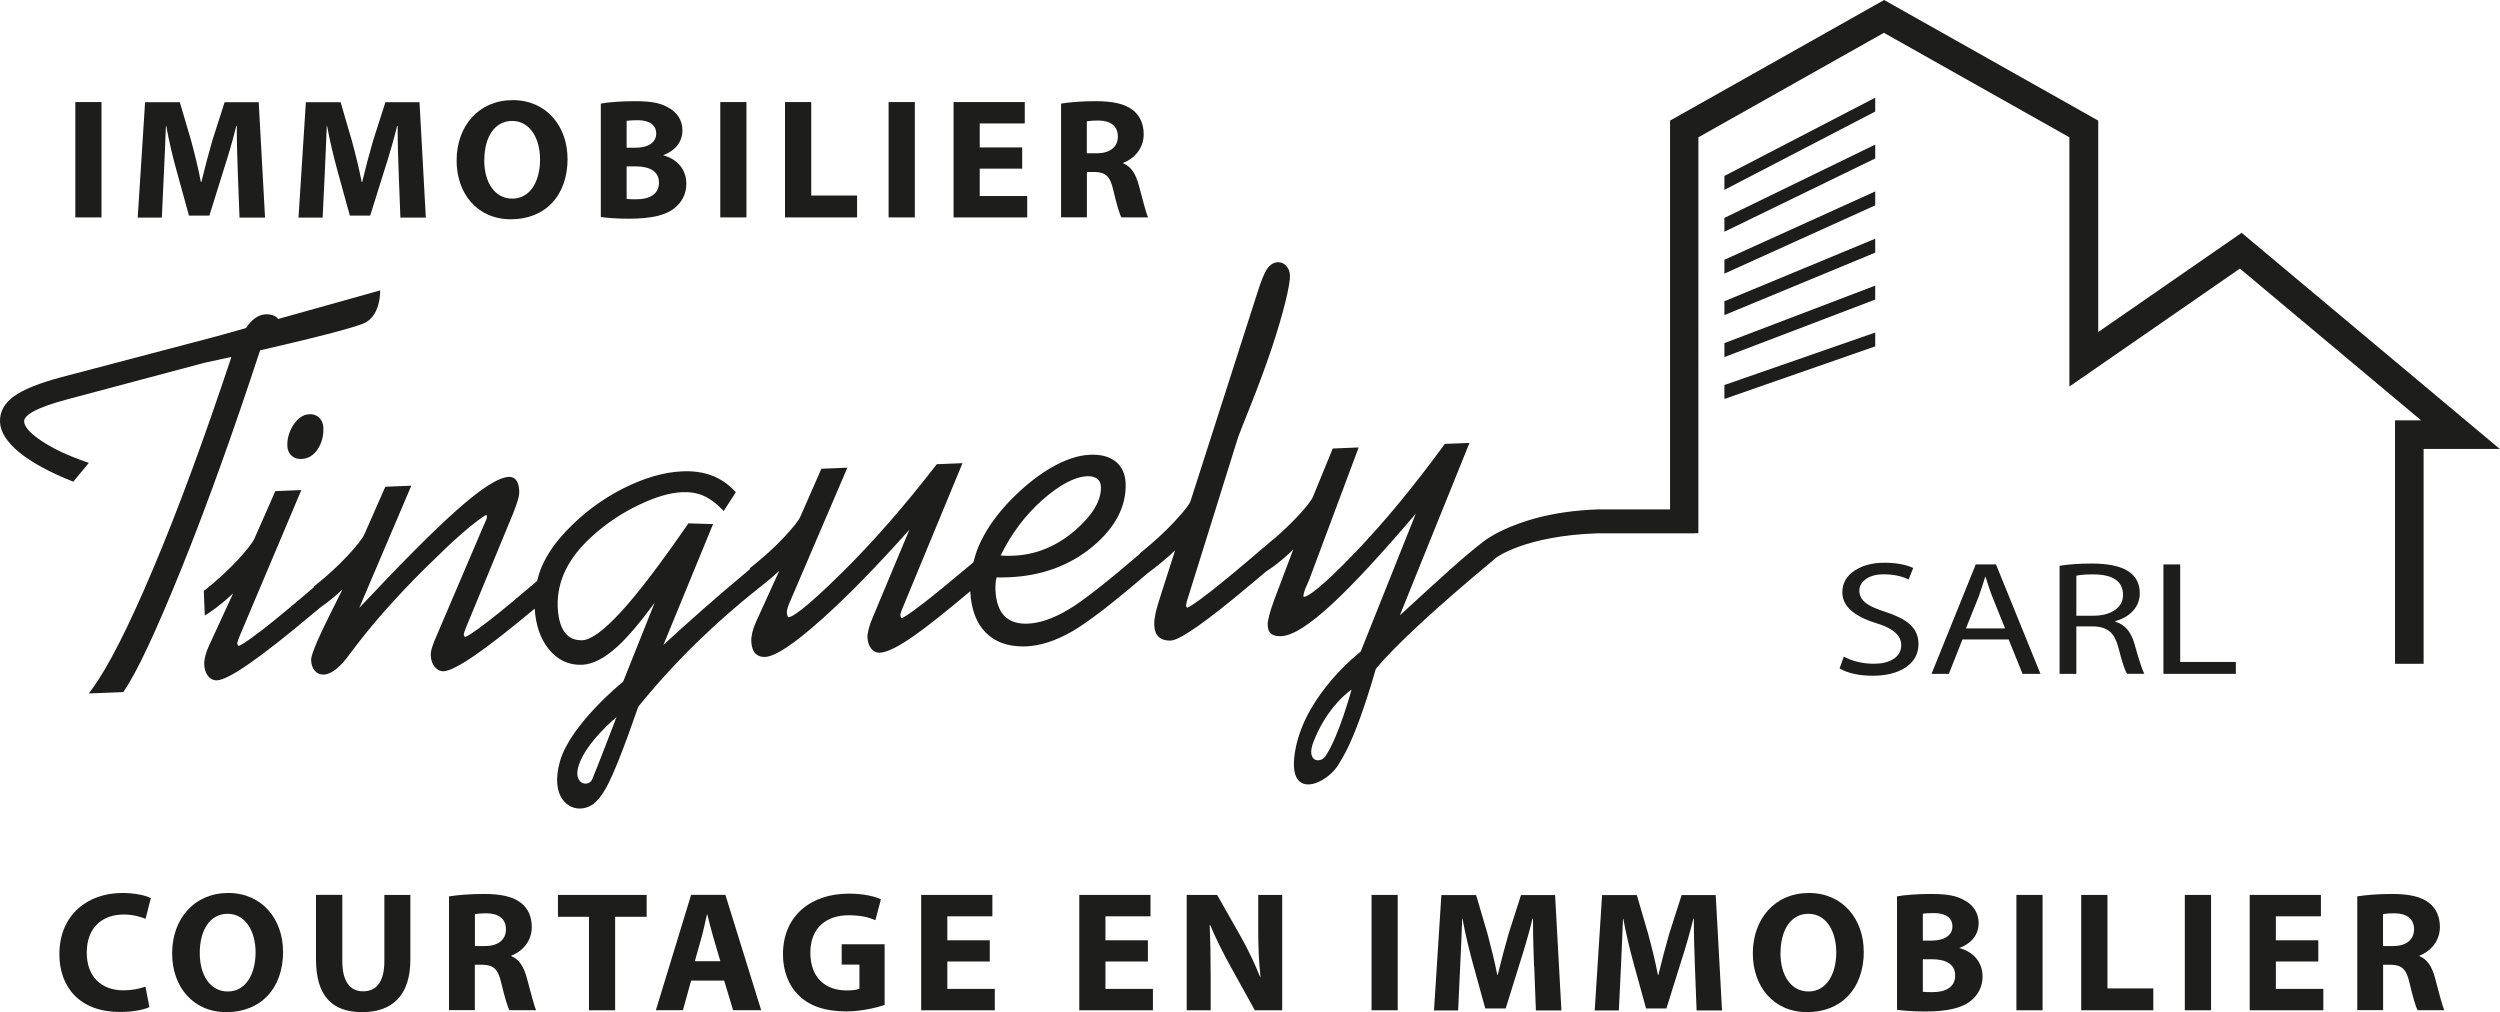 <svg xmlns="http://www.w3.org/2000/svg" id="_&#x421;&#x43B;&#x43E;&#x439;_2" data-name="&#x421;&#x43B;&#x43E;&#x439; 2" viewBox="0 0 308.63 124.95"><defs><style>      .cls-1 {        fill: #1d1d1b;      }    </style></defs><g id="Calque_1" data-name="Calque 1"><g><g><path class="cls-1" d="M227.1,82.52l.52-1.46c1.11.59,2.35.88,3.73.88.95,0,1.72-.18,2.33-.54.68-.41,1.03-1,1.03-1.76,0-1.18-1.01-2.08-3.03-2.69-2.83-.86-4.24-2.14-4.24-3.83,0-1.16.54-2.07,1.61-2.74.97-.61,2.17-.91,3.59-.91s2.64.22,3.55.65l-.57,1.42c-.85-.42-1.87-.64-3.05-.64-1.01,0-1.79.23-2.34.68-.46.37-.69.82-.69,1.34,0,.69.35,1.25,1.05,1.7.41.27,1.13.58,2.14.91,1.31.43,2.28.9,2.9,1.42.81.67,1.21,1.52,1.21,2.55,0,1.27-.58,2.27-1.72,2.98-1.03.63-2.34.94-3.91.94-1.7,0-3.07-.3-4.1-.89Z"></path><path class="cls-1" d="M247.97,78.94h-5.7l-1.68,4.25h-2.14l5.46-13.51h2.5l5.49,13.51h-2.21l-1.72-4.25ZM242.7,77.58h4.83l-1.57-3.9c-.19-.46-.47-1.28-.84-2.47h-.05c-.12.46-.39,1.27-.8,2.45l-1.57,3.92Z"></path><path class="cls-1" d="M254.26,83.19v-13.34c1.14-.19,2.47-.28,3.98-.28,3.95,0,5.92,1.22,5.92,3.67,0,.82-.27,1.54-.81,2.14-.54.61-1.28,1.04-2.22,1.3v.07c1.17.33,1.95,1.24,2.37,2.72.59,2.1,1,3.34,1.23,3.71h-2.14c-.26-.37-.61-1.45-1.07-3.23-.23-.88-.55-1.52-.98-1.91-.51-.48-1.26-.71-2.25-.71h-1.96v5.86h-2.07ZM256.33,71.07v4.94h2.12c1.02,0,1.87-.21,2.53-.63.74-.46,1.11-1.11,1.11-1.94,0-1.68-1.23-2.53-3.7-2.53-.9,0-1.58.05-2.05.16Z"></path><path class="cls-1" d="M267.08,83.19v-13.51h2.07v12.04h6.87v1.47h-8.95Z"></path></g><g><path class="cls-1" d="M18.45,124.32c-.59.3-1.92.61-3.66.61-4.93,0-7.46-3.06-7.46-7.12,0-4.86,3.47-7.57,7.78-7.57,1.67,0,2.94.34,3.51.63l-.65,2.56c-.66-.27-1.57-.53-2.71-.53-2.56,0-4.55,1.54-4.55,4.71,0,2.85,1.69,4.65,4.56,4.65.97,0,2.05-.21,2.69-.46l.48,2.51Z"></path><path class="cls-1" d="M34.95,117.45c0,4.67-2.83,7.5-7,7.5s-6.7-3.19-6.7-7.25c0-4.27,2.73-7.46,6.93-7.46s6.76,3.28,6.76,7.21ZM24.66,117.64c0,2.79,1.31,4.76,3.47,4.76s3.42-2.07,3.42-4.84c0-2.56-1.23-4.75-3.45-4.75s-3.44,2.07-3.44,4.84Z"></path><path class="cls-1" d="M42.26,110.48v8.2c0,2.45.93,3.7,2.57,3.7s2.62-1.18,2.62-3.7v-8.2h3.21v7.99c0,4.4-2.22,6.48-5.94,6.48s-5.71-1.99-5.71-6.53v-7.95h3.24Z"></path><path class="cls-1" d="M55.44,110.66c1.04-.17,2.58-.3,4.29-.3,2.11,0,3.59.32,4.61,1.12.85.68,1.31,1.67,1.31,2.98,0,1.82-1.29,3.06-2.52,3.51v.07c.99.4,1.54,1.35,1.9,2.66.45,1.6.89,3.47,1.16,4.01h-3.3c-.23-.4-.57-1.56-1-3.32-.38-1.77-.99-2.26-2.3-2.29h-.97v5.6h-3.19v-14.05ZM58.63,116.79h1.27c1.61,0,2.56-.8,2.56-2.05,0-1.31-.89-1.97-2.37-1.99-.78,0-1.22.06-1.46.1v3.93Z"></path><path class="cls-1" d="M72.7,113.18h-3.82v-2.7h10.95v2.7h-3.89v11.54h-3.23v-11.54Z"></path><path class="cls-1" d="M85.32,121.06l-1.01,3.65h-3.34l4.35-14.24h4.23l4.42,14.24h-3.47l-1.1-3.65h-4.08ZM88.93,118.66l-.89-3.02c-.25-.85-.51-1.9-.72-2.75h-.04c-.21.85-.42,1.92-.65,2.75l-.85,3.02h3.15Z"></path><path class="cls-1" d="M109.22,124.06c-.99.34-2.87.8-4.76.8-2.6,0-4.48-.66-5.79-1.92-1.31-1.23-2.03-3.09-2.01-5.18.02-4.73,3.47-7.44,8.14-7.44,1.84,0,3.26.36,3.95.7l-.68,2.58c-.78-.34-1.75-.61-3.32-.61-2.69,0-4.71,1.52-4.71,4.61s1.84,4.67,4.48,4.67c.74,0,1.33-.08,1.58-.21v-2.98h-2.19v-2.51h5.3v7.5Z"></path><path class="cls-1" d="M122.19,118.7h-5.24v3.38h5.86v2.64h-9.09v-14.24h8.79v2.64h-5.56v2.96h5.24v2.62Z"></path><path class="cls-1" d="M141.71,118.7h-5.24v3.38h5.86v2.64h-9.09v-14.24h8.79v2.64h-5.56v2.96h5.24v2.62Z"></path><path class="cls-1" d="M146.5,124.72v-14.24h3.76l2.96,5.22c.85,1.5,1.69,3.28,2.33,4.88h.06c-.21-1.88-.28-3.8-.28-5.94v-4.16h2.96v14.24h-3.38l-3.04-5.49c-.84-1.52-1.77-3.36-2.47-5.03l-.06.02c.08,1.88.12,3.89.12,6.21v4.29h-2.96Z"></path><path class="cls-1" d="M172.55,110.48v14.24h-3.23v-14.24h3.23Z"></path><path class="cls-1" d="M189.38,119.27c-.06-1.71-.13-3.78-.13-5.85h-.06c-.44,1.82-1.04,3.84-1.58,5.52l-1.73,5.56h-2.52l-1.52-5.51c-.46-1.67-.95-3.7-1.29-5.56h-.04c-.08,1.92-.15,4.12-.25,5.9l-.25,5.41h-2.98l.91-14.24h4.29l1.4,4.76c.44,1.65.89,3.42,1.21,5.09h.06c.4-1.65.89-3.53,1.35-5.11l1.52-4.74h4.21l.78,14.24h-3.15l-.21-5.45Z"></path><path class="cls-1" d="M209.24,119.27c-.07-1.71-.13-3.78-.13-5.85h-.06c-.45,1.82-1.04,3.84-1.59,5.52l-1.74,5.56h-2.51l-1.52-5.51c-.46-1.67-.95-3.7-1.29-5.56h-.04c-.09,1.92-.15,4.12-.25,5.9l-.26,5.41h-2.98l.91-14.24h4.29l1.39,4.76c.45,1.65.89,3.42,1.21,5.09h.06c.4-1.65.89-3.53,1.35-5.11l1.52-4.74h4.21l.78,14.24h-3.14l-.21-5.45Z"></path><path class="cls-1" d="M230.09,117.45c0,4.67-2.83,7.5-7,7.5s-6.7-3.19-6.7-7.25c0-4.27,2.72-7.46,6.93-7.46s6.76,3.28,6.76,7.21ZM219.8,117.64c0,2.79,1.31,4.76,3.47,4.76s3.42-2.07,3.42-4.84c0-2.56-1.22-4.75-3.44-4.75s-3.44,2.07-3.44,4.84Z"></path><path class="cls-1" d="M234.19,110.66c.84-.17,2.55-.3,4.16-.3,1.97,0,3.17.19,4.21.81.99.53,1.71,1.5,1.71,2.79s-.74,2.45-2.35,3.05v.04c1.63.44,2.83,1.67,2.83,3.51,0,1.29-.59,2.31-1.48,3.02-1.04.83-2.77,1.29-5.6,1.29-1.58,0-2.77-.11-3.48-.21v-13.99ZM237.38,116.12h1.05c1.69,0,2.6-.7,2.6-1.75s-.82-1.65-2.28-1.65c-.7,0-1.1.04-1.37.08v3.32ZM237.38,122.44c.32.04.7.04,1.24.04,1.46,0,2.75-.55,2.75-2.05s-1.29-2.01-2.89-2.01h-1.1v4.02Z"></path><path class="cls-1" d="M252.16,110.48v14.24h-3.23v-14.24h3.23Z"></path><path class="cls-1" d="M256.94,110.48h3.23v11.54h5.66v2.7h-8.9v-14.24Z"></path><path class="cls-1" d="M272.96,110.48v14.24h-3.24v-14.24h3.24Z"></path><path class="cls-1" d="M286.2,118.7h-5.24v3.38h5.86v2.64h-9.09v-14.24h8.79v2.64h-5.56v2.96h5.24v2.62Z"></path><path class="cls-1" d="M291,110.66c1.04-.17,2.58-.3,4.29-.3,2.11,0,3.59.32,4.61,1.12.84.68,1.31,1.67,1.31,2.98,0,1.82-1.29,3.06-2.52,3.51v.07c1,.4,1.55,1.35,1.91,2.66.44,1.6.89,3.47,1.16,4.01h-3.3c-.23-.4-.57-1.56-.99-3.32-.38-1.77-.99-2.26-2.3-2.29h-.97v5.6h-3.19v-14.05ZM294.19,116.79h1.27c1.6,0,2.56-.8,2.56-2.05,0-1.31-.89-1.97-2.37-1.99-.78,0-1.23.06-1.46.1v3.93Z"></path><path class="cls-1" d="M276.75,28.73l-17.72,12.26V14.89L232.6,0l-26.43,14.89v48h-8.97c-5.75.2-9.49,1.54-11.66,2.55h0s-.03.02-.03.02c-1.55.72-2.29,1.34-2.37,1.39-2.4,1.84-4.96,4.2-10.33,9.12l8.6-21.29-3.05.12-.07.1c-3.71,5.09-7.39,9.55-10.92,13.23-4.35,4.54-5.9,5.52-6.42,5.56,0,0-.02-.03-.04-.08,0-.21.07-.63.46-1.46.12-.25.2-.45.26-.6l6.1-16.31-3.2.13-2.4,5.86c-.17.48-.84,1.35-1.99,2.57-.87.92-1.86,1.87-2.97,2.82v-.03l-.38.33c-.2.17-.4.34-.59.51-.08.06-.15.13-.23.19l-.1.07h0c-2.55,2.2-4.66,3.95-6.27,5.22-2.46,1.93-2.97,2.1-3.04,2.11,0,0-.02-.01-.07-.07-.05-.07-.08-.13-.08-.2,0-.04.02-.14.06-.3.04-.18.1-.41.19-.67l6.18-19.78c.07-.22.59-1.54,1.54-3.92.95-2.37,1.82-4.73,2.59-7,.72-2.17,1.29-4.1,1.7-5.74.41-1.67.6-2.77.58-3.36-.02-.44-.17-.82-.45-1.14-.28-.32-.61-.47-1.04-.47h0c-.53.02-.98.31-1.35.85-.34.5-.74,1.5-1.22,3.03l-8.21,25.59c-.09.29-.5.96-1.96,2.52-1.18,1.28-2.59,2.57-4.19,3.86l-.1.08v.06c-4.12,3.54-7.1,5.87-8.83,6.89-1.84,1.1-3.52,1.68-5,1.74-1.26.06-2.24-.27-2.91-.96-.67-.69-1.04-1.77-1.1-3.21-.01-.29,0-.57.02-.85.02-.22.07-.45.12-.69.14,0,.29.01.44.01h.06c.22,0,.53,0,.94-.02,4.09-.16,7.59-1.44,10.4-3.78,2.83-2.35,4.21-5,4.09-7.87-.05-1.14-.47-2.04-1.24-2.65-.77-.61-1.83-.88-3.13-.83-1.52.06-3.2.63-5,1.7-1.79,1.07-3.57,2.54-5.29,4.39-1.55,1.68-2.72,3.43-3.48,5.2-.28.66-.49,1.33-.66,2-2.53,2.13-4.54,3.78-5.99,4.91-2.3,1.79-2.78,1.95-2.83,1.96-.04,0-.08-.05-.11-.09-.05-.07-.07-.15-.08-.25,0-.02,0-.1.05-.28.04-.15.11-.33.2-.55l7.28-17.6.14-.35-3.17.13-.07.09c-3.93,5.08-7.83,9.54-11.58,13.24-4.86,4.81-6.26,5.55-6.65,5.56-.04,0-.07-.04-.1-.09-.03-.06-.1-.2-.11-.55,0-.05,0-.15.05-.34.04-.17.11-.37.19-.6l7.23-16.88-3.21.13-2.57,5.86c-.19.48-.88,1.36-2.04,2.6-1.18,1.26-2.56,2.51-4.12,3.74l-.1.08v.12c-2.03,1.7-3.94,3.33-5.68,4.86-1.76,1.54-3.43,3.05-4.99,4.49l6.13-14.92-3.05-.09-.07.11c-3.36,4.87-6.13,8.52-8.26,10.83-2.09,2.27-3.68,3.44-4.74,3.49h-.15c-.87,0-1.53-.31-2.02-.95-.53-.69-.83-1.76-.89-3.16-.06-1.57.27-3.11.98-4.57.72-1.46,1.84-2.89,3.34-4.22,1.7-1.53,3.61-2.81,5.69-3.8,2.06-.99,3.87-1.52,5.37-1.58.97-.04,1.85.11,2.61.44.76.33,1.54.89,2.29,1.67l.21.22,1.5-2.32-.13-.14c-.83-.89-1.79-1.53-2.85-1.93-1.06-.4-2.28-.57-3.62-.51-2.28.09-4.76.82-7.38,2.15-2.61,1.33-4.95,3.09-6.97,5.23-1.38,1.45-2.4,2.95-3.04,4.46-.23.55-.4,1.12-.54,1.69-2.28,1.95-4.23,3.57-5.76,4.77-2.45,1.91-3.03,2.13-3.11,2.14-.02,0-.05,0-.11-.08-.04-.06-.07-.14-.07-.25,0,0,0-.06.05-.23.04-.14.13-.37.26-.69l5.86-14.2c.27-.73.46-1.26.55-1.6.09-.36.14-.67.12-.96-.02-.56-.13-.97-.33-1.28-.21-.31-.51-.47-.92-.47h0c-1.29.05-3.39,1.38-6.43,4.08-2.8,2.47-6.85,6.54-12.07,12.1l6.43-15.09-3.21.13-2.57,5.84c-.25.55-.95,1.46-2.1,2.69-1.16,1.24-2.52,2.49-4.06,3.72l-.1.08v.08c-2.45,2.11-4.53,3.83-6.15,5.1-2.46,1.91-3.02,2.13-3.14,2.14,0,0-.03-.01-.07-.07-.05-.07-.08-.16-.09-.26,0,0,0-.09.08-.31.06-.18.14-.38.23-.61l7.6-17.99-3.21.13-2.57,5.84c-.25.55-.96,1.46-2.1,2.69-1.16,1.24-2.52,2.5-4.06,3.72l-.1.07.12,3.04.35-.22c.62-.4,1.28-.89,1.95-1.45.38-.32.79-.68,1.2-1.07l-2.96,6.43c-.21.44-.37.87-.47,1.27-.1.41-.15.76-.14,1.06.02.57.18,1.05.45,1.42.28.37.64.56,1.06.56h.06c1.47-.06,5.38-2.79,11.97-8.33l.85-.71c.5-.34,1.02-.73,1.54-1.17.37-.31.75-.65,1.14-1.01-.37.76-.81,1.63-1.31,2.62-2.32,4.62-2.57,5.7-2.56,6.1.02.54.17.98.44,1.3.27.33.63.49,1.06.49h.07c.96-.04,2.06-.93,3.34-2.72.35-.46.62-.82.81-1.07,1.28-1.66,2.75-3.41,4.4-5.22,1.65-1.81,3.44-3.65,5.33-5.45,1.52-1.5,2.92-2.78,4.14-3.78,1.64-1.34,2.02-1.46,2.06-1.48.02.04.04.12.05.31,0,0,0,.08-.09.31-.07.18-.27.63-.58,1.33l-5.57,13.05c-.23.5-.4.96-.52,1.34-.13.41-.18.73-.17.99.02.58.18,1.05.47,1.42.3.37.65.56,1.1.56h0c1.42-.05,5.11-2.59,11.26-7.73.13,2.03.7,3.71,1.72,4.98,1.09,1.36,2.48,2.01,4.11,1.95,1.33-.05,2.81-.81,4.39-2.26,1.28-1.17,2.82-2.98,4.59-5.4l-3.87,9.69c-.06.07-.11.14-.17.2v-.02s-6.37,5.16-7.66,9.74c-1.21,4.32,1.02,6.04,2.81,5.77h.02s.02,0,.02,0c.12-.02.23-.05.35-.08.23-.06.45-.15.68-.29.1-.06.19-.11.29-.18v-.02c.52-.41,1.02-1.04,1.52-1.93.87-1.55,2.22-4.93,3.99-10.05,2.26-2.78,4.66-5.42,7.15-7.85,2.5-2.44,5.2-4.81,8.03-7.04l.1-.07h0c.34-.27.68-.54,1.02-.83.37-.32.74-.65,1.11-.99l-2.89,6.34c-.19.42-.34.85-.44,1.26-.1.43-.15.79-.13,1.12.03.64.18,1.13.46,1.45.28.31.66.47,1.14.47h.09c1.27-.05,3.56-1.57,7.01-4.65,3.12-2.78,6.75-6.5,10.82-11.06l-4.55,10.89c-.21.48-.37.94-.48,1.36-.11.44-.16.78-.15,1.02.02.56.17,1.02.43,1.37.27.36.61.55,1.07.55h0c.91-.03,2.31-.73,4.28-2.11,1.56-1.09,3.89-2.94,6.91-5.48.11,2.21.75,3.94,1.92,5.11,1.12,1.13,2.65,1.7,4.55,1.7.13,0,.27,0,.4,0,1.78-.07,3.71-.7,5.74-1.87,1.94-1.12,5.06-3.53,9.26-7.14.63-.47,1.26-.95,1.86-1.46.52-.43,1.04-.89,1.56-1.38l-1.6,4.99c-.4,1.22-.67,2.13-.8,2.72-.13.6-.19,1.11-.17,1.52.02.65.21,1.14.56,1.46.32.29.77.44,1.33.44h.14c1.16-.05,4.45-2.36,10.04-7.07l1.74-1.46.04-.03c.63-.4,1.29-.89,1.95-1.45.43-.36.88-.77,1.35-1.21l-2.32,6.13c-.27.75-.49,1.4-.63,1.94-.15.57-.22.97-.2,1.24.02.52.17.89.46,1.1.27.2.67.28,1.21.27,1.41-.06,3.5-1.39,6.38-4.06,2.6-2.42,6.04-6.14,10.23-11.06l-6.8,17.03s-6.68,5.07-8.03,11.93c-1.35,6.86,4.02,4.41,5.38,1.85h0c.29-.45.59-.98.9-1.59,1.11-2.2,2.33-5.59,3.62-10.06,1.14-1.39,2.98-3.27,5.48-5.58,2.5-2.32,5.67-5.07,9.43-8.19h0s3.53-2.66,12.41-2.97h12.04s0-.01-.02-.02h.48V16.95l22.9-12.9,22.9,12.9v30.77l21.05-14.56,22.37,18.73h-3.22v30.06h3.53v-26.53h9.4l-31.88-26.69ZM128.64,61.76c2.16-1.91,4.04-2.91,5.6-2.97h.12c.45,0,.81.11,1.09.32.29.22.44.54.46.95.07,1.72-1.03,3.56-3.25,5.47-2.25,1.92-4.78,2.96-7.53,3.07-.34.01-.67.02-.99.01-.2,0-.41-.01-.61-.03,1.31-2.68,3.03-4.97,5.12-6.83ZM73.12,96.19c-.45,1.06-2.5.66-1.64-1.81,1.01-2.9,4.63-5.85,4.63-5.85,0,0-2.53,6.59-2.99,7.66ZM163.64,93.34c-.65.96-2.44.71-1.5-1.73,1.76-4.56,4.71-6.48,4.71-6.48,0,0-1.52,5.68-3.21,8.21Z"></path><path class="cls-1" d="M38.18,51.14c-.75.03-1.41.48-1.96,1.32-.53.82-.78,1.7-.75,2.59.02.49.19.89.5,1.18.29.29.67.43,1.14.43h.1c.83-.03,1.51-.44,2.02-1.22.49-.75.73-1.64.69-2.64-.02-.51-.19-.92-.51-1.23-.3-.29-.69-.44-1.14-.44h-.08Z"></path><path class="cls-1" d="M45.21,39.77c1.84-1.1,1.72-3.92,1.72-3.92l-12.6,3.53c-.06-.07-.1-.15-.18-.21-.32-.25-.74-.37-1.22-.37h-.12c-.47.02-.93.19-1.36.51-.38.27-.74.68-1.09,1.19l-3.59,1.01-19.18,5.05c-2.71.72-4.67,1.51-5.84,2.34-1.21.87-1.8,1.94-1.75,3.2.05,1.24.86,2.51,2.41,3.77,1.52,1.23,3.69,2.42,6.47,3.53l.16.07,1.93-2.33-.33-.11c-2.28-.79-4.15-1.67-5.56-2.63-1.71-1.14-2.08-1.91-2.1-2.36-.02-.4.38-.83,1.17-1.26.86-.47,2.22-.96,4.05-1.45l16.99-4.53s1.38-.3,3.38-.74c-3.34,10.05-6.56,18.8-9.59,25.98-3.08,7.32-5.68,12.43-7.72,15.17l-.3.4,4.25-.17.07-.1c1.56-2.22,3.94-7.29,7.09-15.07,3.11-7.69,6.38-16.78,9.74-27.02,5.35-1.23,12.03-2.84,13.11-3.48Z"></path><polygon class="cls-1" points="231.5 13.77 212.88 23.44 212.88 21.72 231.5 12.06 231.5 13.77"></polygon><polygon class="cls-1" points="231.5 19.56 212.88 28.61 212.88 26.9 231.5 17.85 231.5 19.56"></polygon><polygon class="cls-1" points="231.5 25.35 212.88 33.78 212.88 32.07 231.5 23.63 231.5 25.35"></polygon><polygon class="cls-1" points="231.5 31.19 212.88 38.9 212.88 37.19 231.5 29.47 231.5 31.19"></polygon><polygon class="cls-1" points="231.5 36.98 212.88 44.08 212.88 42.36 231.5 35.26 231.5 36.98"></polygon><polygon class="cls-1" points="231.5 42.76 212.88 49.25 212.88 47.53 231.5 41.05 231.5 42.76"></polygon><path class="cls-1" d="M12.53,12.6v14.24h-3.23v-14.24h3.23Z"></path><path class="cls-1" d="M29.36,21.39c-.06-1.71-.13-3.78-.13-5.85h-.06c-.44,1.82-1.04,3.84-1.59,5.52l-1.73,5.56h-2.52l-1.52-5.51c-.47-1.67-.95-3.7-1.29-5.56h-.04c-.08,1.92-.15,4.12-.25,5.9l-.25,5.41h-2.98l.91-14.24h4.29l1.4,4.76c.44,1.65.89,3.42,1.2,5.09h.06c.4-1.65.89-3.53,1.35-5.11l1.52-4.74h4.21l.78,14.24h-3.15l-.21-5.45Z"></path><path class="cls-1" d="M49.22,21.39c-.07-1.71-.13-3.78-.13-5.85h-.06c-.45,1.82-1.04,3.84-1.59,5.52l-1.74,5.56h-2.51l-1.52-5.51c-.46-1.67-.95-3.7-1.29-5.56h-.04c-.09,1.92-.15,4.12-.25,5.9l-.26,5.41h-2.98l.91-14.24h4.29l1.39,4.76c.45,1.65.89,3.42,1.21,5.09h.06c.4-1.65.89-3.53,1.35-5.11l1.52-4.74h4.21l.78,14.24h-3.14l-.21-5.45Z"></path><path class="cls-1" d="M70.07,19.57c0,4.67-2.83,7.5-7,7.5s-6.7-3.19-6.7-7.25c0-4.27,2.73-7.46,6.93-7.46s6.76,3.28,6.76,7.21ZM59.78,19.76c0,2.79,1.31,4.76,3.47,4.76s3.42-2.07,3.42-4.84c0-2.56-1.22-4.75-3.44-4.75s-3.44,2.07-3.44,4.84Z"></path><path class="cls-1" d="M74.17,12.79c.84-.17,2.56-.3,4.16-.3,1.97,0,3.17.19,4.21.81.99.53,1.71,1.5,1.71,2.79s-.74,2.45-2.35,3.05v.04c1.63.44,2.83,1.67,2.83,3.51,0,1.29-.59,2.31-1.48,3.02-1.04.83-2.77,1.29-5.6,1.29-1.59,0-2.77-.11-3.48-.21v-13.99ZM77.36,18.24h1.05c1.69,0,2.6-.7,2.6-1.75s-.82-1.65-2.28-1.65c-.7,0-1.1.04-1.37.08v3.32ZM77.36,24.56c.32.04.7.04,1.24.04,1.46,0,2.75-.55,2.75-2.05s-1.29-2.01-2.89-2.01h-1.1v4.02Z"></path><path class="cls-1" d="M92.15,12.6v14.24h-3.23v-14.24h3.23Z"></path><path class="cls-1" d="M96.92,12.6h3.23v11.54h5.66v2.7h-8.9v-14.24Z"></path><path class="cls-1" d="M112.94,12.6v14.24h-3.24v-14.24h3.24Z"></path><path class="cls-1" d="M126.19,20.82h-5.24v3.38h5.86v2.64h-9.09v-14.24h8.79v2.64h-5.56v2.96h5.24v2.62Z"></path><path class="cls-1" d="M130.98,12.79c1.04-.17,2.58-.3,4.29-.3,2.11,0,3.59.32,4.61,1.12.84.68,1.31,1.67,1.31,2.98,0,1.82-1.29,3.06-2.52,3.51v.07c1,.4,1.55,1.35,1.91,2.66.44,1.6.88,3.47,1.16,4.01h-3.3c-.23-.4-.57-1.56-.99-3.32-.38-1.77-.99-2.26-2.3-2.29h-.97v5.6h-3.19v-14.05ZM134.17,18.92h1.27c1.61,0,2.56-.8,2.56-2.05,0-1.31-.89-1.97-2.37-1.99-.78,0-1.23.06-1.46.1v3.93Z"></path></g></g></g></svg>